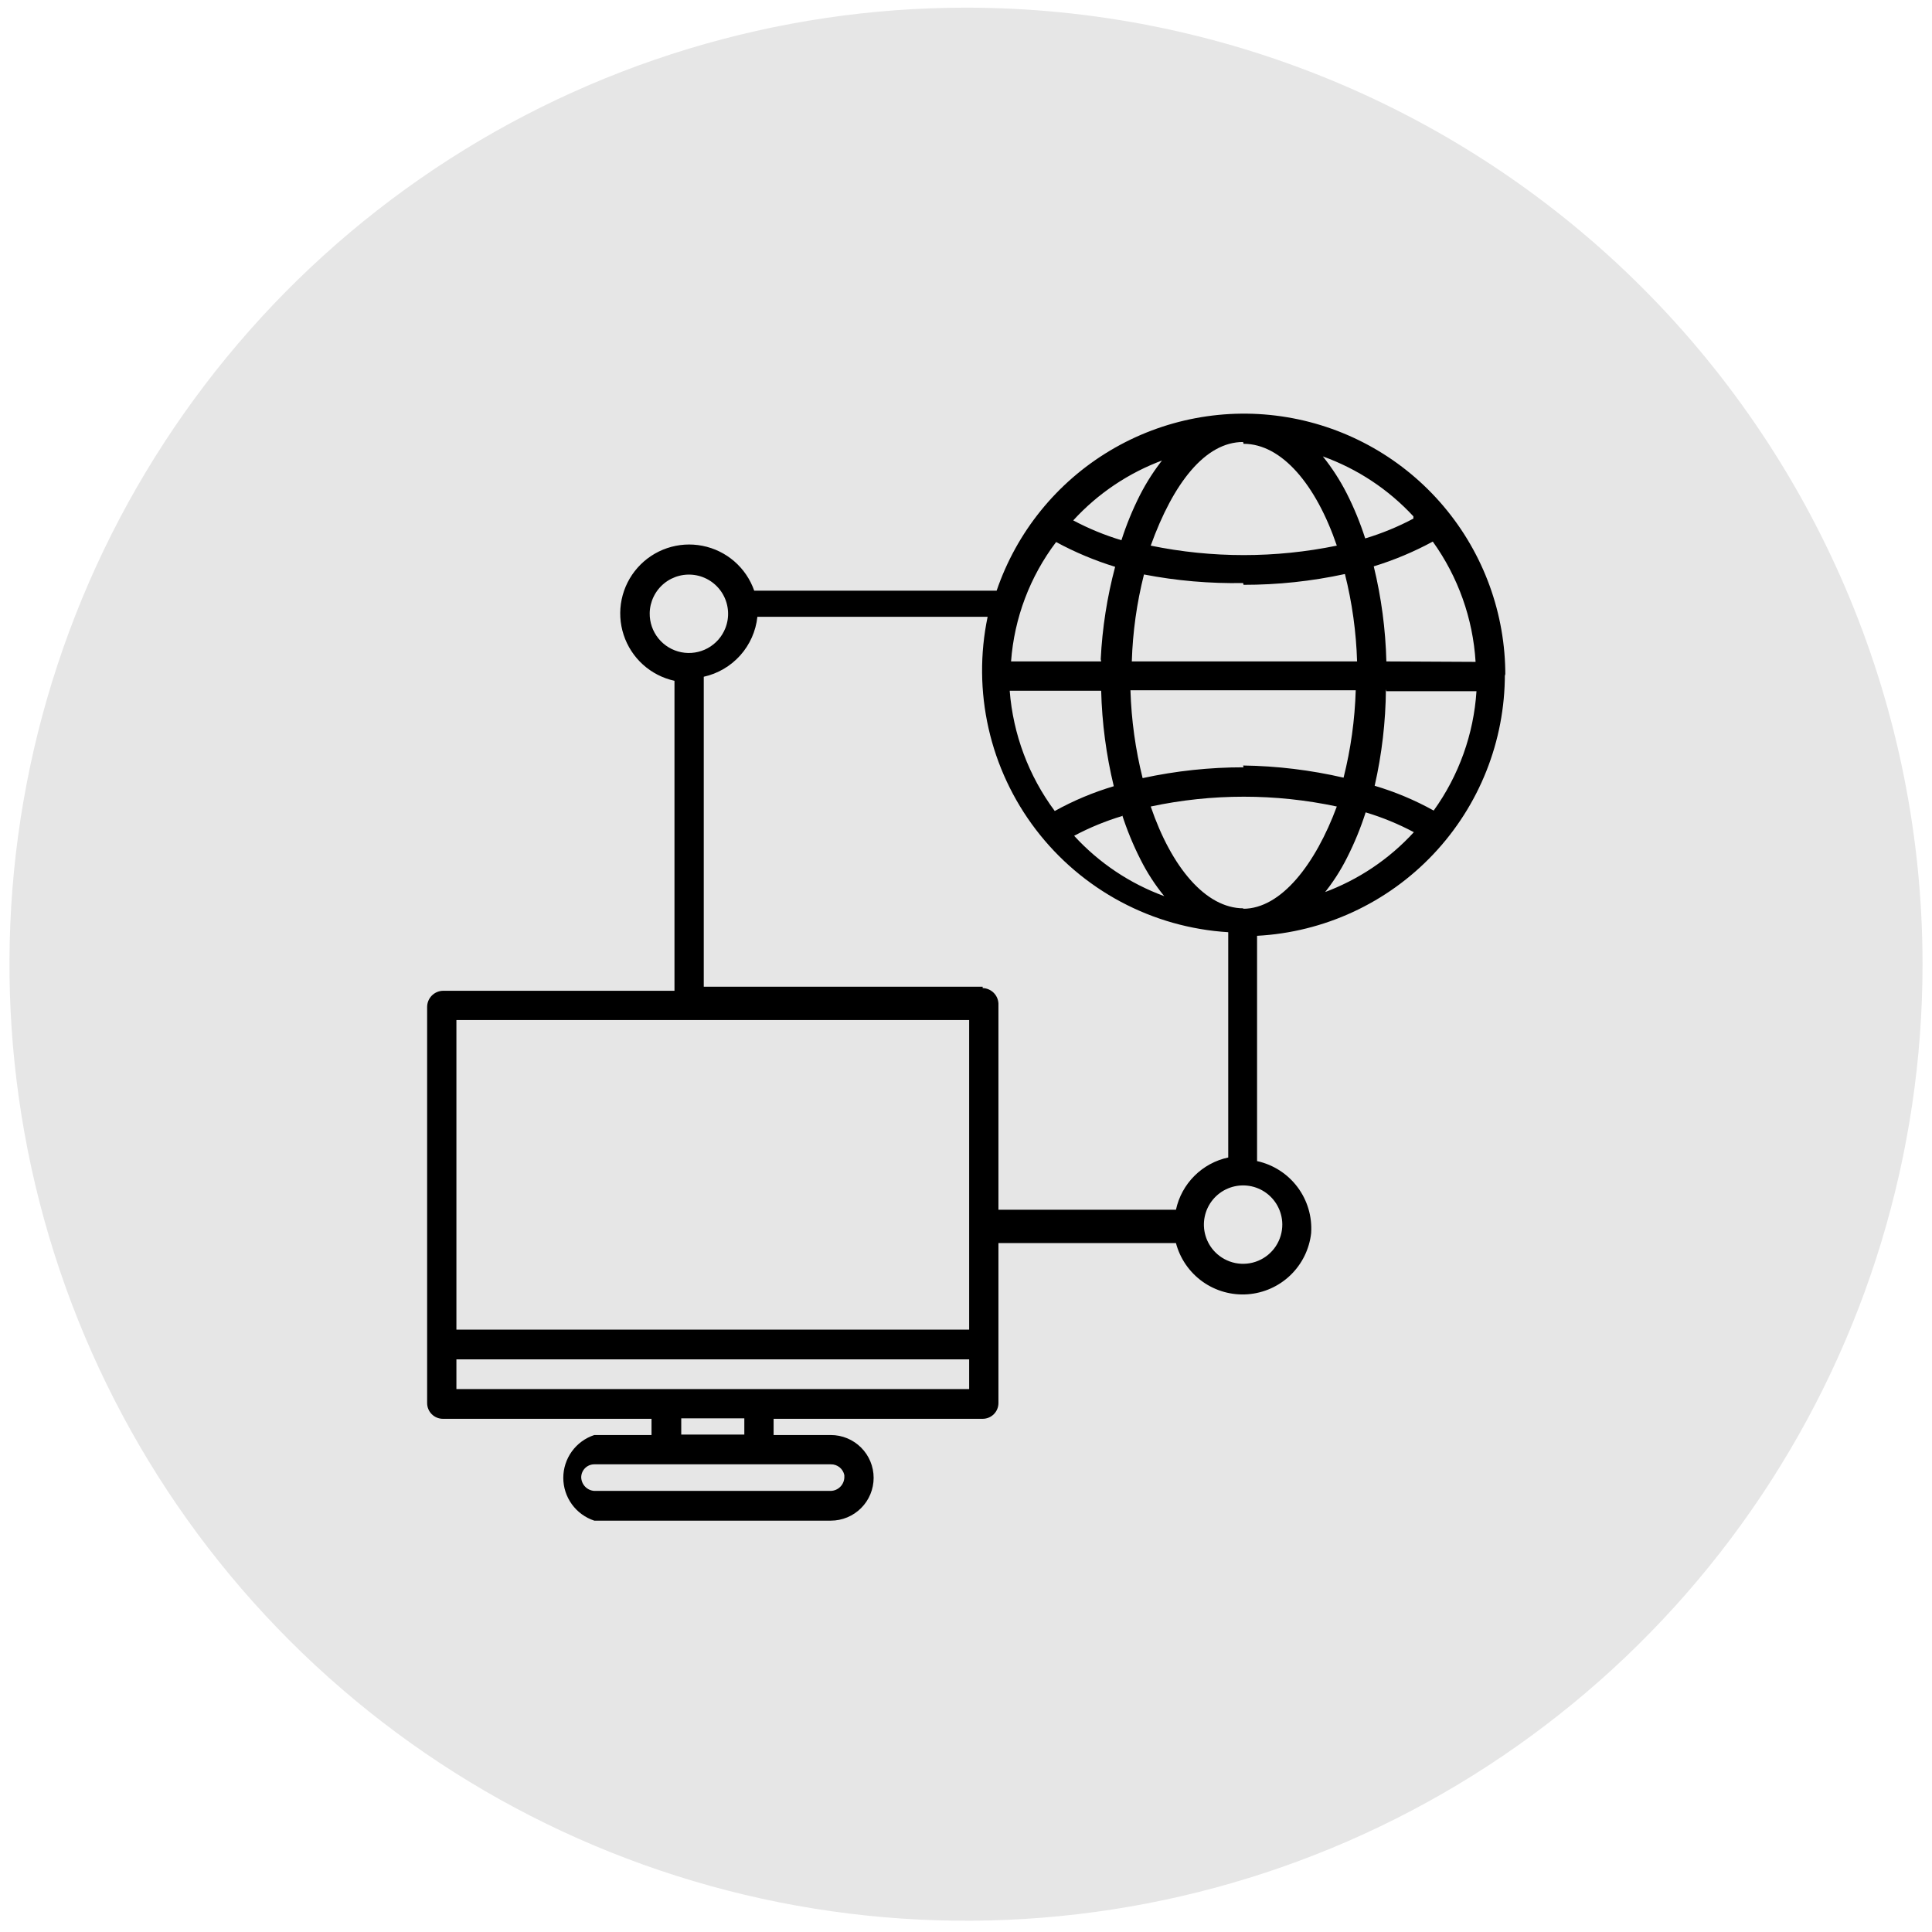 <?xml version="1.0" encoding="UTF-8"?>
<svg xmlns="http://www.w3.org/2000/svg" width="134" height="134" viewBox="0 0 134 134" fill="none">
  <path fill-rule="evenodd" clip-rule="evenodd" d="M67 0.531C53.879 0.531 41.052 4.422 30.141 11.712C19.231 19.002 10.728 29.364 5.706 41.486C0.685 53.609 -0.629 66.949 1.931 79.818C4.491 92.688 10.81 104.509 20.088 113.787C29.366 123.066 41.188 129.384 54.057 131.944C66.927 134.504 80.266 133.19 92.389 128.169C104.511 123.147 114.873 114.644 122.163 103.734C129.453 92.823 133.344 79.997 133.344 66.875C133.344 49.28 126.354 32.405 113.912 19.963C101.47 7.521 84.596 0.531 67 0.531Z" fill="#E6E6E6"></path>
  <path d="M88.938 84.906C88.944 85.448 88.787 85.98 88.489 86.433C88.191 86.885 87.764 87.239 87.263 87.447C86.763 87.655 86.212 87.709 85.68 87.602C85.149 87.494 84.662 87.23 84.281 86.844C83.969 86.527 83.74 86.138 83.613 85.711C83.486 85.285 83.466 84.834 83.554 84.398C83.642 83.962 83.836 83.554 84.119 83.21C84.401 82.867 84.764 82.597 85.174 82.427C85.585 82.256 86.032 82.188 86.475 82.23C86.918 82.272 87.343 82.422 87.715 82.666C88.086 82.911 88.392 83.244 88.605 83.634C88.818 84.025 88.933 84.461 88.938 84.906ZM68.156 68.438H48.812V46.938C49.789 46.721 50.673 46.203 51.341 45.458C52.008 44.712 52.424 43.776 52.531 42.781H68.5C67.966 45.336 67.988 47.976 68.565 50.522C69.141 53.067 70.259 55.459 71.842 57.534C73.425 59.609 75.437 61.319 77.739 62.548C80.042 63.777 82.582 64.496 85.188 64.656V80.281C84.298 80.472 83.483 80.915 82.84 81.559C82.197 82.202 81.753 83.017 81.562 83.906H69.25V69.594C69.234 69.312 69.113 69.046 68.911 68.849C68.708 68.652 68.439 68.539 68.156 68.531V68.438ZM31.656 94.281H67.219V96.344H31.656V94.281ZM51.625 99.5H47.25V98.375H51.625V99.5ZM58.562 102.469C58.555 102.715 58.453 102.949 58.279 103.123C58.105 103.297 57.871 103.399 57.625 103.406H41.219C40.978 103.391 40.752 103.286 40.584 103.113C40.417 102.939 40.32 102.71 40.312 102.469C40.312 102.228 40.408 101.998 40.578 101.828C40.748 101.658 40.978 101.563 41.219 101.563H57.625C57.844 101.558 58.058 101.631 58.23 101.768C58.401 101.905 58.519 102.098 58.562 102.313V102.469ZM67.219 92.219H31.656V70.75H67.219V92.219ZM45.062 42.531C45.068 42.133 45.161 41.741 45.336 41.383C45.509 41.025 45.76 40.71 46.069 40.459C46.378 40.208 46.739 40.029 47.125 39.933C47.512 39.837 47.914 39.827 48.305 39.903C48.696 39.98 49.065 40.142 49.386 40.377C49.707 40.612 49.973 40.914 50.164 41.263C50.356 41.612 50.468 41.999 50.494 42.397C50.52 42.794 50.458 43.192 50.312 43.562C50.08 44.156 49.647 44.648 49.089 44.955C48.53 45.261 47.882 45.362 47.257 45.239C46.632 45.116 46.07 44.778 45.669 44.283C45.268 43.788 45.053 43.168 45.062 42.531ZM80.719 31.781C80.081 32.577 79.526 33.435 79.062 34.344C78.553 35.35 78.124 36.395 77.781 37.469C76.624 37.122 75.504 36.661 74.438 36.094C76.155 34.217 78.299 32.781 80.688 31.906L80.719 31.781ZM98.031 35.969C96.965 36.536 95.845 36.997 94.688 37.344C94.344 36.27 93.916 35.225 93.406 34.219C92.943 33.31 92.388 32.452 91.75 31.656C94.147 32.518 96.301 33.943 98.031 35.813V35.969ZM91.781 62.031C92.426 61.241 92.982 60.382 93.438 59.469C93.947 58.463 94.376 57.418 94.719 56.344C95.876 56.691 96.996 57.151 98.062 57.719C96.345 59.595 94.201 61.032 91.812 61.906L91.781 62.031ZM77.812 56.469C78.156 57.543 78.584 58.588 79.094 59.594C79.549 60.507 80.105 61.366 80.75 62.156C78.361 61.281 76.218 59.845 74.5 57.969C75.567 57.401 76.687 56.941 77.844 56.594L77.812 56.469ZM76.375 47.906C76.431 50.139 76.725 52.36 77.25 54.531C75.827 54.953 74.454 55.529 73.156 56.25C71.349 53.819 70.265 50.927 70.031 47.906H76.375ZM76.375 45.875H70.125C70.347 42.871 71.432 39.995 73.25 37.594C74.554 38.301 75.925 38.877 77.344 39.313C76.787 41.407 76.452 43.554 76.344 45.719L76.375 45.875ZM96.156 45.875C96.1 43.652 95.807 41.442 95.281 39.281C96.7 38.846 98.071 38.27 99.375 37.563C101.131 40.008 102.161 42.901 102.344 45.906L96.156 45.875ZM96.156 47.938H102.406C102.213 50.922 101.184 53.792 99.438 56.219C98.14 55.498 96.767 54.922 95.344 54.5C95.844 52.306 96.106 50.063 96.125 47.813L96.156 47.938ZM86.25 53.219C83.897 53.218 81.55 53.469 79.25 53.969C78.751 51.974 78.468 49.931 78.406 47.875H94.031C93.97 49.92 93.687 51.953 93.188 53.938C90.901 53.409 88.565 53.126 86.219 53.094L86.25 53.219ZM86.25 63C83.625 63 81.25 60.156 79.812 55.938C84.067 55.031 88.464 55.031 92.719 55.938C91.25 59.906 88.875 63.031 86.219 63.031L86.25 63ZM86.25 40.562C88.614 40.565 90.971 40.314 93.281 39.813C93.781 41.797 94.063 43.83 94.125 45.875H78.5C78.562 43.84 78.845 41.818 79.344 39.844C81.608 40.282 83.913 40.481 86.219 40.438L86.25 40.562ZM86.25 30.781C88.906 30.781 91.281 33.625 92.719 37.844C88.461 38.719 84.07 38.719 79.812 37.844C81.375 33.5 83.594 30.656 86.219 30.656L86.25 30.781ZM104.406 46.875C104.421 42.576 102.907 38.413 100.135 35.127C97.363 31.842 93.513 29.648 89.274 28.939C85.034 28.229 80.68 29.049 76.99 31.253C73.299 33.456 70.511 36.9 69.125 40.969H52.312C52.037 40.182 51.561 39.48 50.931 38.934C50.301 38.388 49.539 38.016 48.721 37.856C47.903 37.695 47.057 37.751 46.267 38.018C45.478 38.285 44.771 38.754 44.219 39.379C43.666 40.003 43.287 40.761 43.117 41.577C42.948 42.394 42.996 43.24 43.255 44.032C43.514 44.825 43.975 45.536 44.594 46.095C45.213 46.654 45.967 47.041 46.781 47.219V68.719H30.719C30.426 68.727 30.148 68.849 29.943 69.059C29.739 69.269 29.625 69.551 29.625 69.844V97.313C29.625 97.603 29.74 97.881 29.945 98.086C30.151 98.291 30.429 98.406 30.719 98.406H45.188V99.531H41.219C40.593 99.737 40.049 100.134 39.663 100.667C39.277 101.201 39.069 101.842 39.069 102.5C39.069 103.158 39.277 103.799 39.663 104.333C40.049 104.866 40.593 105.263 41.219 105.469H57.625C58.412 105.469 59.167 105.156 59.724 104.599C60.281 104.043 60.594 103.287 60.594 102.5C60.594 101.713 60.281 100.958 59.724 100.401C59.167 99.844 58.412 99.531 57.625 99.531H53.656V98.406H68.156C68.446 98.406 68.725 98.291 68.93 98.086C69.135 97.881 69.25 97.603 69.25 97.313V86.219H81.562C81.847 87.298 82.5 88.243 83.408 88.892C84.316 89.54 85.423 89.85 86.535 89.769C87.648 89.687 88.698 89.219 89.502 88.445C90.306 87.671 90.814 86.64 90.938 85.531C91.016 84.387 90.681 83.252 89.993 82.334C89.304 81.416 88.308 80.776 87.188 80.531V64.906C91.833 64.658 96.206 62.636 99.404 59.258C102.602 55.879 104.382 51.402 104.375 46.75L104.406 46.875Z" fill="black"></path>
</svg>
